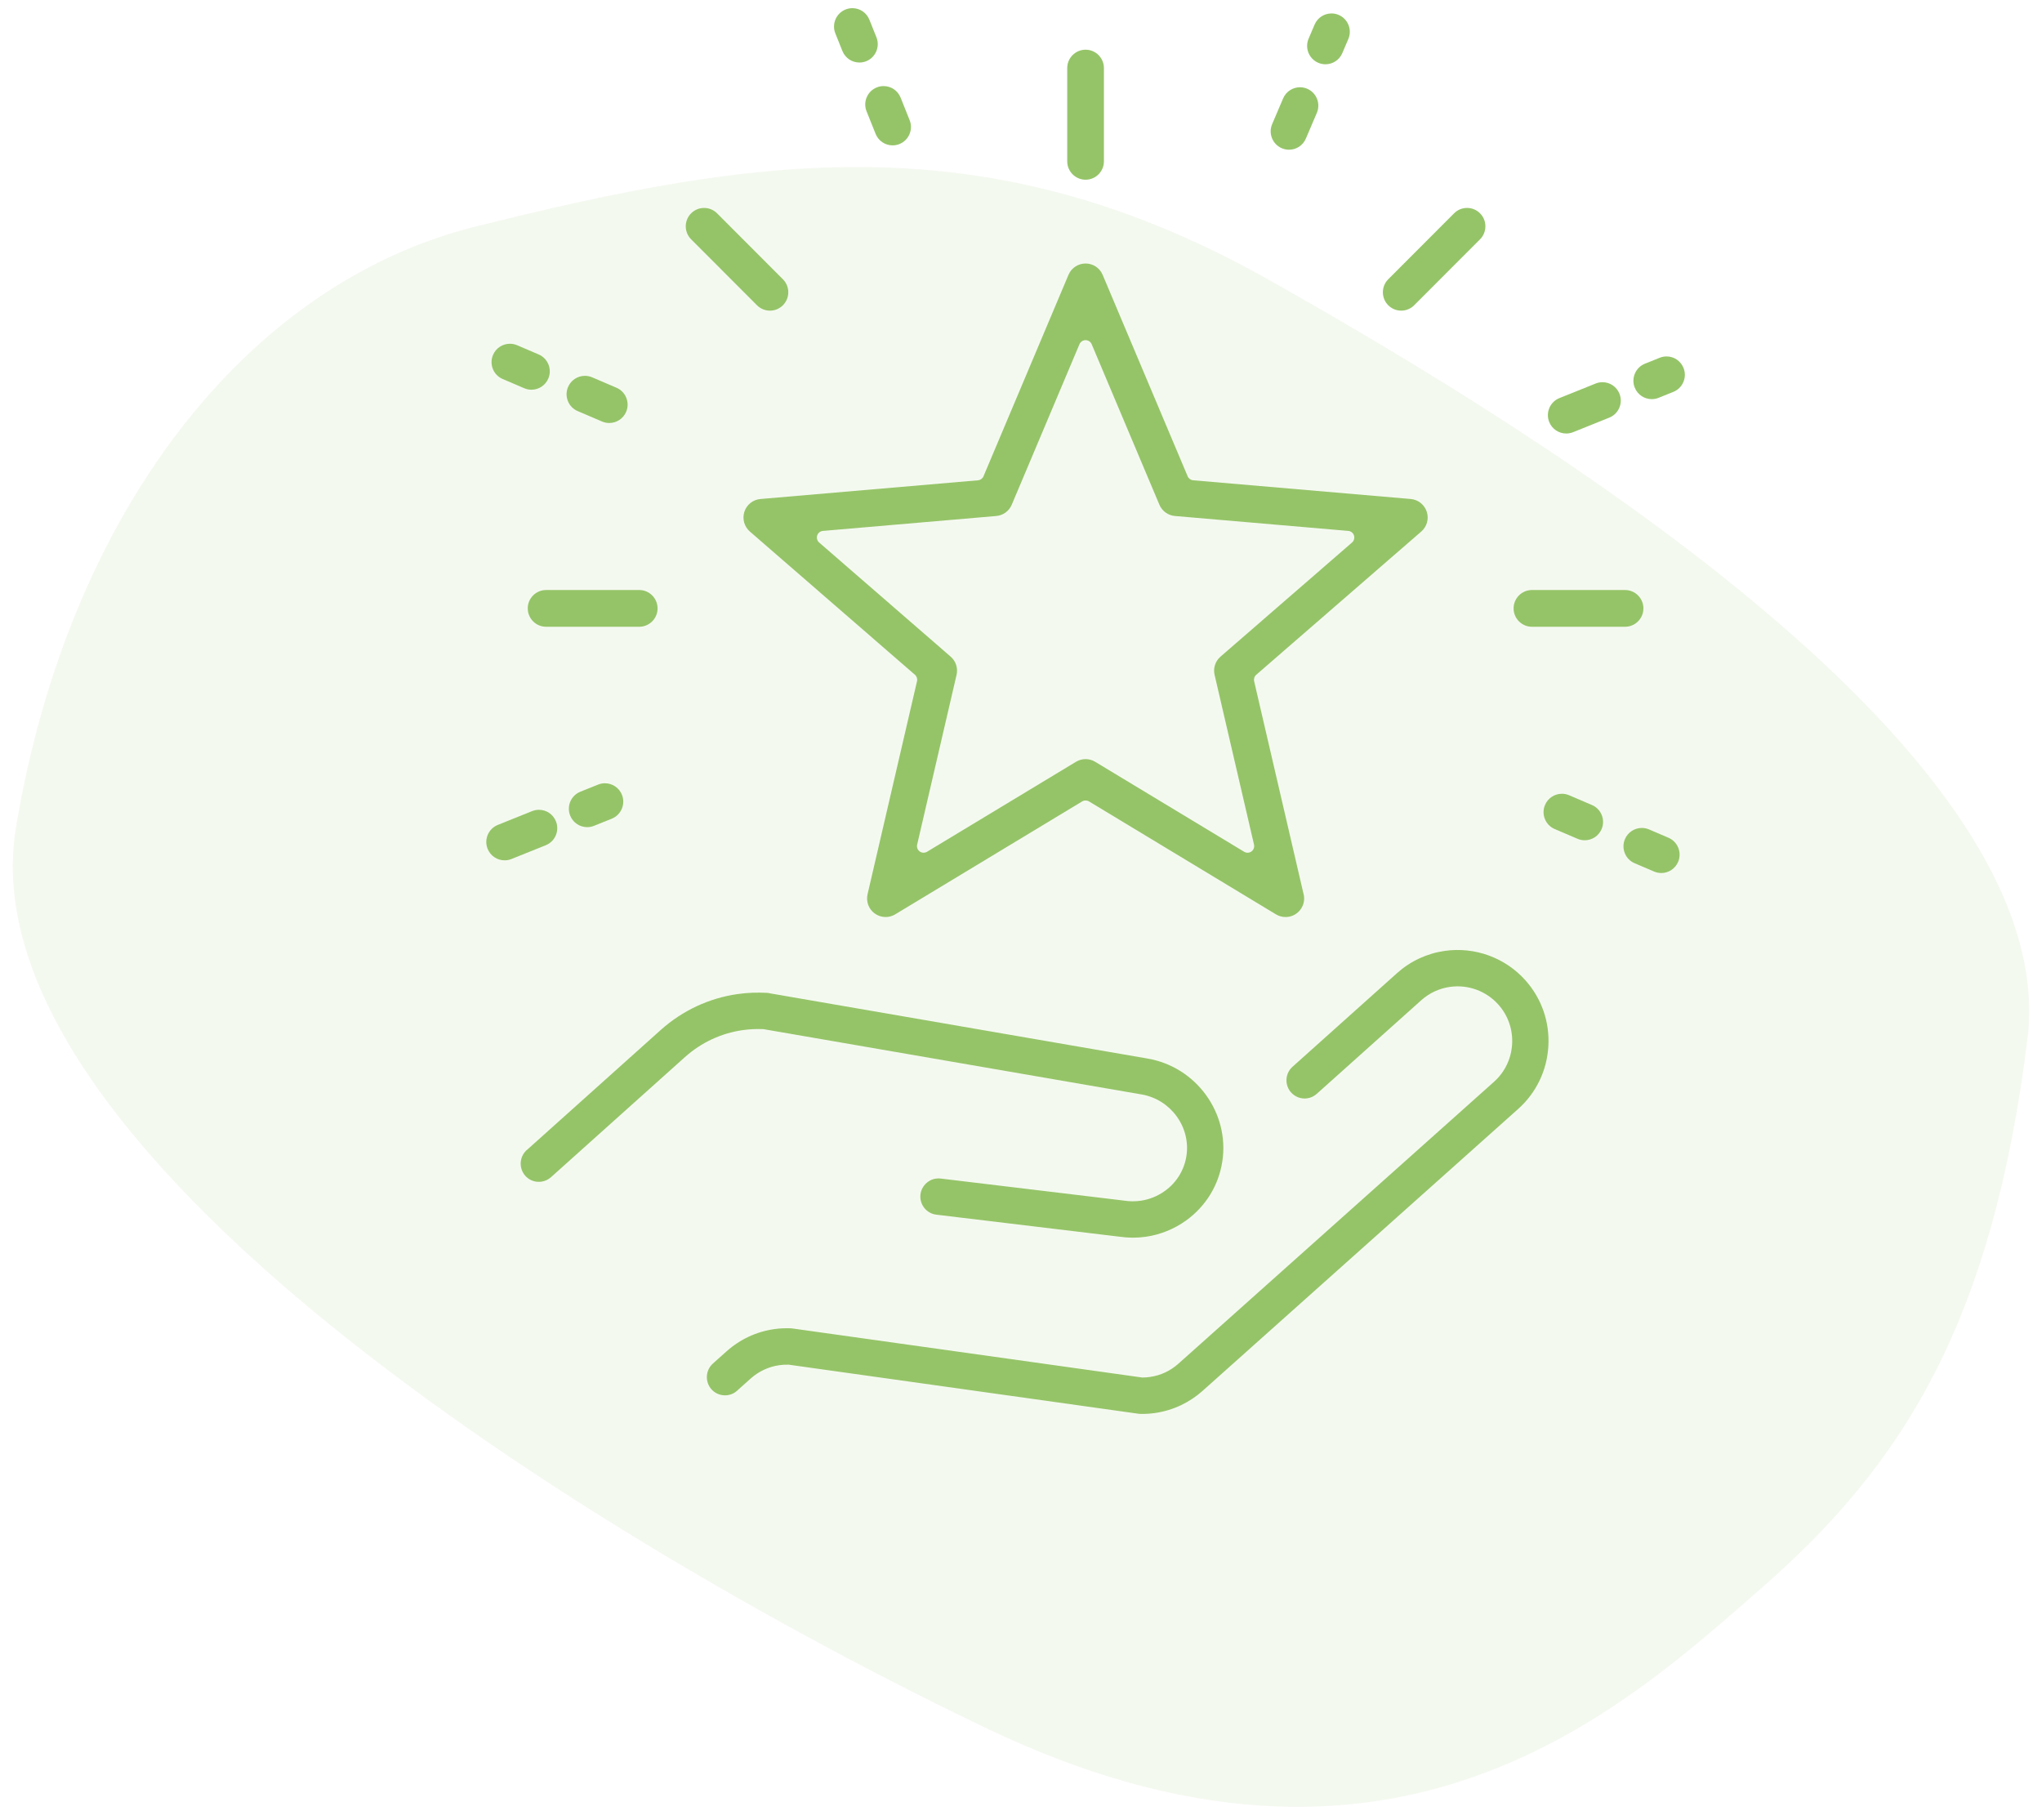 <svg width="138" height="123" viewBox="0 0 138 123" fill="none" xmlns="http://www.w3.org/2000/svg">
<path d="M32.084 15.322C16.82 19.142 4.657 34.421 1.08 55.908C-2.498 77.395 39.238 103.656 66.664 116.787C94.091 129.917 109.592 115.593 119.132 107.237C128.671 98.881 134.634 89.332 137.018 70.232C139.403 51.133 104.823 29.646 85.743 18.903C66.664 8.16 51.163 10.547 32.084 15.322Z" fill="#95C468" fill-opacity="0.1"/>
<path d="M58.574 6.571C58.444 6.876 58.44 7.213 58.563 7.521L59.174 9.044C59.364 9.517 59.815 9.823 60.324 9.823C60.483 9.823 60.638 9.793 60.786 9.733C61.42 9.478 61.729 8.754 61.474 8.119L60.864 6.596C60.674 6.123 60.223 5.817 59.713 5.817C59.555 5.817 59.4 5.847 59.252 5.907C58.944 6.03 58.703 6.266 58.574 6.571H58.574Z" fill="#95C468"/>
<path d="M56.93 3.446C57.12 3.919 57.572 4.225 58.081 4.225C58.239 4.225 58.394 4.195 58.542 4.136C59.176 3.881 59.485 3.156 59.231 2.521L58.754 1.331C58.564 0.858 58.113 0.552 57.603 0.552C57.445 0.552 57.29 0.582 57.142 0.642C56.508 0.897 56.199 1.621 56.453 2.256L56.93 3.446V3.446Z" fill="#95C468"/>
<path d="M37.571 55.501C37.382 55.028 36.93 54.722 36.421 54.722C36.262 54.722 36.107 54.752 35.959 54.811L33.642 55.743C33.008 55.998 32.699 56.722 32.953 57.358C33.143 57.831 33.595 58.137 34.104 58.137C34.262 58.137 34.417 58.107 34.565 58.047L36.883 57.116C37.517 56.861 37.826 56.136 37.571 55.501V55.501Z" fill="#95C468"/>
<path d="M40.881 52.929C40.722 52.929 40.567 52.959 40.419 53.018L39.221 53.5C38.587 53.755 38.278 54.479 38.533 55.114C38.722 55.588 39.174 55.894 39.683 55.894C39.842 55.894 39.997 55.864 40.145 55.804L41.343 55.323C41.65 55.199 41.891 54.963 42.021 54.658C42.151 54.353 42.155 54.016 42.032 53.708C41.842 53.235 41.39 52.929 40.881 52.929Z" fill="#95C468"/>
<path d="M105.848 29.294C106.006 29.294 106.161 29.264 106.309 29.205L108.757 28.221C109.391 27.966 109.7 27.242 109.445 26.606C109.255 26.133 108.804 25.827 108.295 25.827C108.136 25.827 107.981 25.857 107.833 25.917L105.386 26.901C104.751 27.156 104.442 27.88 104.697 28.515C104.887 28.988 105.338 29.294 105.848 29.294Z" fill="#95C468"/>
<path d="M111.627 26.971C111.786 26.971 111.941 26.941 112.089 26.882L113.087 26.48C113.721 26.225 114.03 25.501 113.775 24.866C113.585 24.392 113.134 24.086 112.625 24.086C112.466 24.086 112.311 24.116 112.163 24.176L111.165 24.577C110.531 24.832 110.222 25.556 110.477 26.192C110.667 26.665 111.118 26.971 111.627 26.971Z" fill="#95C468"/>
<path d="M86.626 10.017C86.781 10.083 86.945 10.117 87.112 10.117C87.61 10.117 88.058 9.821 88.253 9.363L88.994 7.626C89.124 7.321 89.127 6.984 89.004 6.676C88.881 6.368 88.645 6.127 88.341 5.997C88.185 5.93 88.022 5.896 87.854 5.896C87.357 5.896 86.909 6.192 86.714 6.651L85.973 8.387C85.843 8.692 85.839 9.03 85.963 9.337C86.086 9.645 86.322 9.886 86.626 10.017Z" fill="#95C468"/>
<path d="M89.088 4.243C89.244 4.31 89.407 4.343 89.575 4.343C90.072 4.343 90.52 4.048 90.715 3.589L91.121 2.637C91.251 2.332 91.255 1.995 91.132 1.687C91.008 1.379 90.773 1.138 90.468 1.008C90.313 0.941 90.15 0.908 89.982 0.908C89.484 0.908 89.037 1.204 88.841 1.662L88.436 2.614C88.167 3.244 88.46 3.974 89.089 4.243H89.088Z" fill="#95C468"/>
<path d="M33.972 25.612L35.428 26.235C35.584 26.301 35.747 26.335 35.915 26.335C36.412 26.335 36.86 26.039 37.055 25.581C37.324 24.951 37.031 24.22 36.402 23.951L34.946 23.329C34.79 23.262 34.627 23.229 34.459 23.229C33.962 23.229 33.514 23.524 33.319 23.983C33.189 24.288 33.185 24.625 33.308 24.933C33.431 25.241 33.667 25.482 33.972 25.612Z" fill="#95C468"/>
<path d="M39.042 27.78L40.688 28.484C40.843 28.551 41.007 28.584 41.174 28.584C41.672 28.584 42.119 28.288 42.315 27.83C42.445 27.525 42.448 27.188 42.325 26.88C42.202 26.572 41.966 26.331 41.662 26.201L40.016 25.497C39.86 25.431 39.697 25.397 39.529 25.397C39.032 25.397 38.584 25.693 38.389 26.151C38.259 26.456 38.255 26.793 38.378 27.101C38.501 27.409 38.737 27.65 39.042 27.78Z" fill="#95C468"/>
<path d="M107.583 54.398L106.041 53.738C105.885 53.672 105.722 53.638 105.554 53.638C105.057 53.638 104.609 53.934 104.414 54.392C104.145 55.022 104.438 55.753 105.067 56.022L106.61 56.681C106.765 56.748 106.928 56.781 107.096 56.781C107.594 56.781 108.041 56.486 108.237 56.027C108.367 55.722 108.37 55.385 108.247 55.077C108.124 54.77 107.888 54.528 107.584 54.398L107.583 54.398Z" fill="#95C468"/>
<path d="M112.757 56.611L111.442 56.048C111.287 55.982 111.124 55.948 110.956 55.948C110.458 55.948 110.011 56.244 109.815 56.702C109.685 57.007 109.682 57.345 109.805 57.653C109.928 57.96 110.164 58.202 110.468 58.332L111.783 58.894C111.938 58.96 112.101 58.994 112.269 58.994C112.767 58.994 113.214 58.698 113.41 58.24C113.678 57.61 113.385 56.879 112.757 56.611Z" fill="#95C468"/>
<path d="M51.157 20.628C51.391 20.862 51.703 20.992 52.034 20.992C52.365 20.992 52.676 20.863 52.91 20.628C53.394 20.144 53.394 19.356 52.91 18.872L48.46 14.415C48.226 14.181 47.914 14.052 47.583 14.052C47.252 14.052 46.941 14.181 46.707 14.415C46.223 14.9 46.223 15.687 46.707 16.171L51.157 20.628Z" fill="#95C468"/>
<path d="M94.695 20.991C95.026 20.991 95.337 20.862 95.571 20.628L100.022 16.171C100.505 15.687 100.505 14.899 100.022 14.415C99.788 14.181 99.476 14.051 99.145 14.051C98.814 14.051 98.502 14.18 98.269 14.415L93.818 18.872C93.335 19.356 93.335 20.143 93.818 20.628C94.052 20.862 94.364 20.991 94.695 20.991Z" fill="#95C468"/>
<path d="M73.364 12.144C74.048 12.144 74.604 11.587 74.604 10.902V4.6C74.604 3.915 74.048 3.358 73.364 3.358C72.681 3.358 72.124 3.915 72.124 4.6V10.902C72.124 11.587 72.681 12.144 73.364 12.144Z" fill="#95C468"/>
<path d="M35.666 41.112C35.666 41.796 36.221 42.353 36.905 42.353H43.199C43.882 42.353 44.439 41.796 44.439 41.112C44.439 40.427 43.883 39.87 43.199 39.87H36.905C36.221 39.87 35.665 40.427 35.665 41.112H35.666Z" fill="#95C468"/>
<path d="M103.53 42.353H109.823C110.507 42.353 111.063 41.796 111.063 41.112C111.063 40.427 110.507 39.87 109.823 39.87H103.53C102.846 39.87 102.29 40.427 102.29 41.112C102.29 41.796 102.846 42.353 103.53 42.353Z" fill="#95C468"/>
<path d="M97.644 64.255C96.443 64.424 95.329 64.941 94.422 65.75L87.352 72.083C87.106 72.302 86.96 72.603 86.942 72.93C86.923 73.259 87.032 73.574 87.25 73.819C87.522 74.125 87.931 74.278 88.339 74.219C88.579 74.185 88.802 74.082 88.984 73.919L96.054 67.587C96.6 67.1 97.269 66.79 97.99 66.688C99.216 66.516 100.446 66.969 101.264 67.888C101.918 68.624 102.247 69.573 102.19 70.559C102.133 71.545 101.697 72.449 100.962 73.105L79.637 92.151C79.372 92.388 79.078 92.583 78.763 92.733C78.432 92.891 78.075 92.997 77.703 93.049C77.546 93.071 77.385 93.084 77.227 93.085L77.185 93.084L77.168 93.082L53.593 89.776C53.535 89.767 53.49 89.762 53.448 89.76C53.072 89.744 52.694 89.762 52.325 89.814C51.128 89.983 50.014 90.501 49.104 91.313L48.311 92.02L48.312 92.022L48.191 92.129C47.876 92.404 47.723 92.816 47.781 93.229C47.874 93.895 48.47 94.357 49.137 94.281C49.148 94.28 49.159 94.278 49.17 94.277C49.447 94.238 49.696 94.11 49.889 93.906L49.899 93.897L50.737 93.149C51.282 92.663 51.95 92.353 52.669 92.252C52.868 92.224 53.073 92.212 53.275 92.217L53.32 92.22L76.947 95.534C76.95 95.534 76.953 95.534 76.956 95.535C76.974 95.537 76.993 95.538 77.011 95.539L77.04 95.541C77.054 95.542 77.068 95.544 77.082 95.544C77.085 95.544 77.094 95.544 77.104 95.545C77.415 95.549 77.729 95.529 78.038 95.486C78.659 95.398 79.257 95.219 79.816 94.953C80.343 94.703 80.832 94.379 81.27 93.988L102.595 74.941C103.819 73.849 104.545 72.343 104.639 70.7C104.734 69.057 104.186 67.478 103.097 66.253C101.735 64.721 99.686 63.967 97.644 64.255L97.644 64.255Z" fill="#95C468"/>
<path d="M51.569 69.543L51.62 69.548L77.121 73.952C77.131 73.953 77.141 73.955 77.151 73.957C79.119 74.298 80.478 76.16 80.18 78.109C80.034 79.063 79.519 79.903 78.73 80.473C78.242 80.826 77.671 81.057 77.077 81.14C76.717 81.191 76.35 81.189 75.986 81.134C75.976 81.132 75.966 81.131 75.957 81.13C75.95 81.129 75.94 81.128 75.931 81.126L63.571 79.64C63.465 79.627 63.358 79.628 63.253 79.643C62.703 79.72 62.273 80.16 62.206 80.714C62.165 81.064 62.275 81.415 62.509 81.678C62.708 81.902 62.981 82.045 63.278 82.081L75.632 83.566C75.64 83.567 75.649 83.568 75.657 83.569C76.248 83.655 76.843 83.657 77.424 83.575C78.407 83.436 79.356 83.053 80.167 82.467C81.494 81.507 82.36 80.092 82.606 78.481C83.106 75.215 80.844 72.098 77.564 71.534L77.542 71.529L52.062 67.129L52.05 67.126C51.971 67.107 51.899 67.096 51.831 67.092C51.172 67.054 50.505 67.081 49.857 67.172C47.928 67.444 46.131 68.281 44.66 69.593L35.678 77.646L35.672 77.65C35.319 77.92 35.138 78.361 35.199 78.801C35.294 79.478 35.909 79.946 36.588 79.85C36.828 79.816 37.05 79.713 37.231 79.553L37.251 79.535L46.295 71.427C47.399 70.442 48.75 69.813 50.202 69.609C50.651 69.545 51.113 69.523 51.57 69.543L51.569 69.543Z" fill="#95C468"/>
<path d="M50.306 34.582C50.15 35.063 50.296 35.587 50.677 35.919L61.83 45.596C61.955 45.705 62.01 45.874 61.972 46.035L58.63 60.429C58.516 60.921 58.705 61.431 59.114 61.728C59.329 61.885 59.584 61.968 59.85 61.968C60.078 61.968 60.302 61.906 60.497 61.788L73.133 54.155C73.275 54.069 73.453 54.069 73.595 54.155L86.231 61.788C86.422 61.903 86.641 61.965 86.864 61.968C86.875 61.967 86.886 61.967 86.897 61.968C87.581 61.96 88.136 61.4 88.136 60.713C88.136 60.587 88.117 60.462 88.08 60.341C88.077 60.331 88.074 60.321 88.072 60.311L84.756 46.035C84.719 45.874 84.773 45.704 84.899 45.596L96.051 35.918C96.433 35.587 96.578 35.063 96.422 34.582C96.266 34.101 95.84 33.763 95.338 33.719L80.635 32.455C80.47 32.441 80.326 32.337 80.262 32.184L74.518 18.571C74.321 18.106 73.868 17.806 73.364 17.806C72.859 17.806 72.406 18.106 72.209 18.572L66.466 32.184C66.401 32.337 66.257 32.442 66.092 32.456L51.39 33.72C50.887 33.763 50.462 34.102 50.305 34.582H50.306ZM55.226 36.184C55.282 36.013 55.434 35.892 55.613 35.876L67.328 34.868C67.793 34.828 68.194 34.537 68.375 34.106L72.952 23.259C73.022 23.094 73.185 22.986 73.364 22.986C73.544 22.986 73.706 23.094 73.776 23.259L78.353 34.106C78.535 34.536 78.936 34.828 79.4 34.868L91.116 35.876C91.295 35.891 91.448 36.012 91.503 36.184C91.558 36.355 91.506 36.542 91.371 36.66L82.483 44.371C82.131 44.677 81.978 45.149 82.083 45.604L84.747 57.073C84.788 57.248 84.719 57.431 84.574 57.537C84.429 57.642 84.235 57.651 84.081 57.558L74.011 51.477C73.816 51.359 73.592 51.297 73.364 51.297C73.136 51.297 72.912 51.359 72.717 51.477L62.648 57.558C62.577 57.601 62.497 57.622 62.417 57.622C62.325 57.622 62.233 57.593 62.154 57.537C62.009 57.431 61.941 57.248 61.982 57.073L64.645 45.604C64.751 45.149 64.598 44.677 64.246 44.372L55.359 36.66C55.223 36.542 55.171 36.355 55.226 36.184Z" fill="#95C468"/>
</svg>
